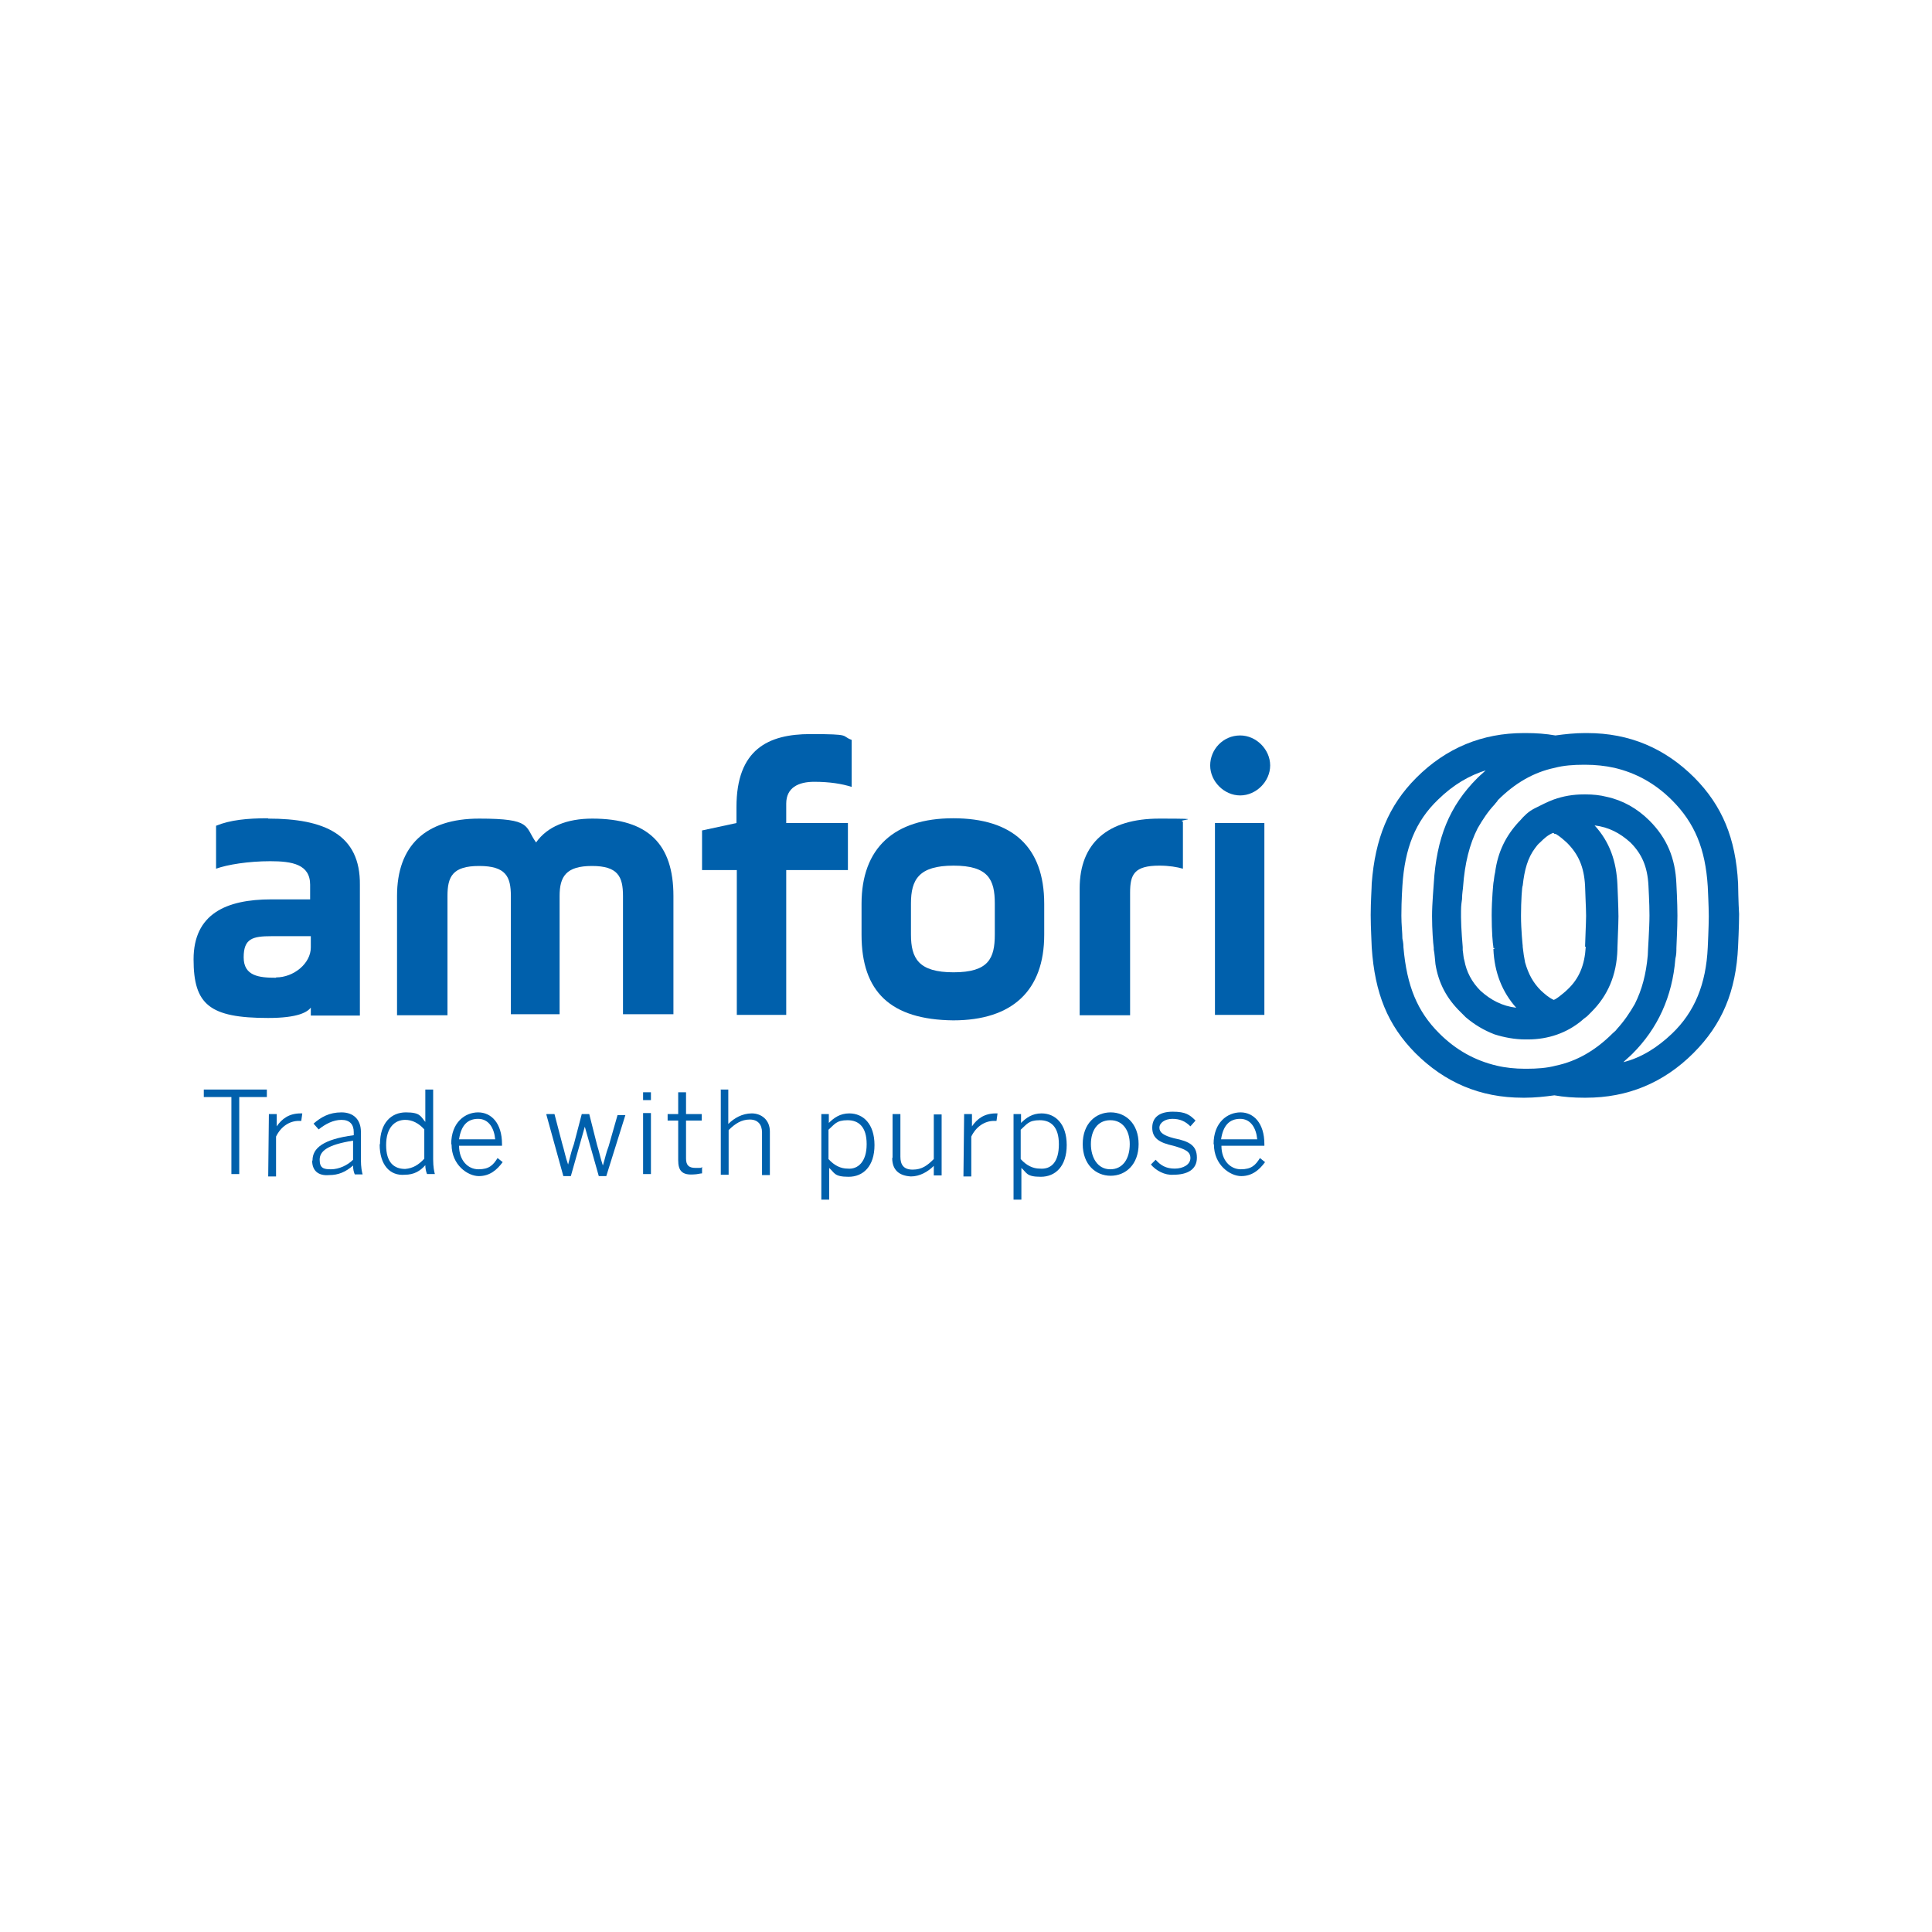 <svg viewBox="0 0 566.9 566.9" version="1.1" xmlns="http://www.w3.org/2000/svg" data-sanitized-data-name="Livello 1" data-name="Livello 1" id="Livello_1">
  <defs>
    <style>
      .cls-1 {
        fill: #0060ac;
        stroke-width: 0px;
      }
    </style>
  </defs>
  <path d="M476.2,311.8c.9-.9,1.9-1.7,2.8-2.6,7.4-7.4,11.7-16.7,12.6-27.9.3-1.2.3-2.2.3-3.1s.3-5.7.3-9.5-.3-9.3-.3-9.3c-.3-7.6-2.8-13.5-7.9-18.6-3.6-3.6-7.9-6-12.6-7-1.9-.5-4.1-.7-6-.7h-.7c-3.1,0-6,.5-8.8,1.5-1.9.7-3.8,1.7-5.6,2.6s-3.1,2.2-4.3,3.6l-.3.3c-3.8,4.1-6.2,8.8-7,14.9-.3,1.2-.3,2.2-.5,3.1,0,0-.5,4.7-.5,9.5s.3,8.2.5,9.3v.3h.5l-.5.3c.3,6.9,2.6,12.6,6.7,17.2-4.1-.5-7.4-2.2-10.5-5-2.6-2.6-4.1-5.6-4.7-8.8-.3-.9-.3-1.9-.5-3.1h0v-.9s-.5-5.6-.5-8.8,0-3.1.3-5.3c0-1.7.3-3.1.3-3.6.5-6.9,1.9-12.5,4.3-17.2,1.5-2.6,3.1-5,5-7,.3-.5.7-.7.9-1.2,5-5,10.5-8.2,16.7-9.5,2.6-.7,5.6-.9,8.4-.9h.7c2.8,0,5.7.3,8.4.9,6.4,1.5,12,4.6,16.9,9.5,6.7,6.7,9.8,14.3,10.5,25.3,0,0,.3,6,.3,8.8s-.3,9.1-.3,9.1h0c-.5,10.7-3.8,18.9-10.5,25.3-4.2,4-9,7.1-14.4,8.4M436.3,225.7c-.9.9-1.9,1.7-2.8,2.6-8.2,8.2-12,17.6-12.8,31,0,.5-.5,5.7-.5,9.5s.3,7.9.5,9.3v.5c.3,1.5.3,2.6.5,4.3.9,5.6,3.3,10.1,7.4,14.1l1.2,1.2.3.3c2.6,2.2,5.3,3.8,8.4,5,2.8.9,6,1.5,9.1,1.5h.7c6,0,11.5-1.9,15.9-5.6.5-.5.9-.7,1.5-1.2l.3-.3.7-.7.3-.3c4.7-4.7,7.4-10.7,7.6-18.4v-.3c0-1.2.3-6.9.3-9.3s-.3-9.3-.3-9.3c-.3-6.9-2.3-12.6-6.7-17.4,4.1.5,7.4,2.2,10.5,5,3.3,3.3,5,7,5.3,12.6,0,.5.3,5,.3,8.8s-.5,10.7-.5,11.7c-.5,5.6-1.7,10.1-3.8,14.3-1.5,2.6-3.1,5-5.3,7.4-.3.5-.7.7-1.2,1.2-5,5-10.5,8.2-16.7,9.5-2.6.7-5.6.9-8.4.9h-.7c-2.8,0-5.7-.3-8.2-.9-6.4-1.5-12-4.6-16.9-9.5-6.4-6.4-9.5-13.8-10.5-25.3v-.3s0-.9-.3-2.2c0-1.7-.3-4.1-.3-6.7,0-4.6.3-8.8.3-8.8.7-11,3.8-18.9,10.5-25.3,4.4-4.3,9.1-7.1,14.4-8.7M465.8,277.8h-.5c-.3,5.3-1.9,9.3-5.3,12.5-.7.7-1.7,1.5-2.6,2.2-.5.3-.9.7-1.5.9-1.5-.7-2.6-1.7-3.8-2.8-2.2-2.2-3.6-4.7-4.6-8.2-.3-1.5-.5-2.8-.7-4.6v-.3s-.5-4.6-.5-8.8.3-8.8.5-8.8c.5-4.7,1.5-8.2,3.6-11,.5-.7.9-1.2,1.5-1.7,1.2-1.2,2.3-2.2,3.8-2.8.3,0,.3.3.5.3h.3c1.2.7,2.3,1.7,3.3,2.6,3.3,3.3,5,7,5.3,12.6,0,1.2.3,6.7.3,8.8s-.3,7.9-.3,9.1h.6ZM510,259.2h0c-.7-13.3-4.7-22.8-12.8-31-8.6-8.6-19-13.1-31.5-13.1h-.7c-2.8,0-5.7.3-8.6.7-2.8-.5-5.7-.7-8.6-.7h-.7c-12.1,0-22.7,4.3-31.5,13.1-8.2,8.2-12.1,17.9-13.1,31,0,1.2-.3,5.3-.3,9.3s.3,8.4.3,9.5c.9,13.5,4.7,22.8,12.8,31,8.6,8.6,19,13.1,31.5,13.1h.7c2.8,0,5.7-.3,8.6-.7,2.8.5,5.7.7,8.6.7h.7c12.1,0,22.7-4.3,31.5-13.1,8.4-8.4,12.5-18.1,13.1-31.3,0,0,.3-6.2.3-9.5-.2-2.9-.3-8.7-.3-9.1" class="cls-1"></path>
  <polygon points="67.9 321.9 59.8 321.9 59.8 319.7 78.3 319.7 78.3 321.9 70.2 321.9 70.2 344.5 67.9 344.5 67.9 321.9" class="cls-1"></polygon>
  <path d="M78.9,326.9h2.3v3.6h0c1.5-2.2,3.6-3.8,7-3.8h.5l-.3,2.2h-.7c-2.8,0-5.3,1.7-6.7,4.6v11.7h-2.3l.2-18.3h0Z" class="cls-1"></path>
  <path d="M103.6,340.3v-5.6c-7.6,1.2-9.8,3.1-9.8,5.6s1.2,2.8,3.3,2.8c2.4,0,4.9-1.2,6.5-2.8M91.7,340.5c0-3.6,3.1-6.2,12.1-7.4v-.9c0-2.3-1.2-3.6-3.6-3.6s-4.7,1.2-6.7,2.8l-1.5-1.7c2.2-1.9,4.6-3.3,8.2-3.3s5.7,2.2,5.7,5.7v8.2c0,2.2.3,3.6.5,4.3h-2.3c-.3-.7-.5-1.5-.5-2.6-2.2,1.9-4.3,2.8-7,2.8-3.3.3-5-1.4-5-4.2" class="cls-1"></path>
  <path d="M124.5,340v-8.6c-1.7-1.9-3.6-2.8-5.6-2.8-3.1,0-5.6,2.3-5.6,7.4s2.3,7,5.6,7c2.3-.2,3.9-1.2,5.6-3M111.5,335.7c0-6.2,3.3-9.3,7.6-9.3s4.3,1.2,5.7,2.8v-9.5h2.3v20.5c0,2.2.3,3.6.5,4.3h-2.3c-.3-.7-.5-1.7-.5-2.6-1.5,1.7-3.3,2.8-6,2.8-4.3.4-7.4-2.8-7.4-8.9" class="cls-1"></path>
  <path d="M145.3,334.3c-.3-3.3-1.9-6-5-6s-5,1.9-5.6,6h10.5ZM132.4,335.7c0-6.4,4.1-9.3,7.9-9.3s7,3.1,7,9.3v.5h-12.6c0,4.3,2.6,6.9,5.7,6.9s4.3-1.2,5.6-3.3l1.5,1.2c-1.7,2.3-3.8,4.1-7,4.1s-8-3.2-8-9.3" class="cls-1"></path>
  <path d="M160.4,326.9h2.3l2.3,8.8c.7,2.3.9,3.8,1.7,6h0c.7-2.6.9-3.8,1.7-6l2.3-8.8h2.2l2.3,9.1c.7,2.2.9,3.6,1.7,6h0c.7-2.3.9-3.6,1.7-5.7l2.6-9.1h2.3l-5.6,17.9h-2.2l-4.1-14.5h0l-4.1,14.5h-2.2l-5-18.1h0Z" class="cls-1"></path>
  <path d="M188.7,344.5h2.3v-17.9h-2.3v17.9ZM188.7,322.8h2.3v-2.3h-2.3v2.3Z" class="cls-1"></path>
  <path d="M199,340.5v-11.7h-3.1v-1.9h3.1v-6.4h2.3v6.4h4.6v1.9h-4.6v11.1c0,1.9.7,2.8,2.8,2.8s1.5,0,1.9-.3v1.9c-.5,0-1.5.3-2.3.3-3.6.3-4.7-1.1-4.7-4.2" class="cls-1"></path>
  <path d="M211.4,319.7h2.3v10.1c1.7-1.7,4.1-3.1,6.9-3.1s5.3,1.9,5.3,5.3v12.8h-2.3v-12.5c0-2.3-1.2-3.8-3.6-3.8s-4.3,1.2-6.2,3.1v13.1h-2.3v-24.9h0Z" class="cls-1"></path>
  <path d="M254.3,335.7c0-5-2.3-7-5.6-7s-3.8,1.2-5.6,2.8v8.6c1.7,1.9,3.6,2.8,5.6,2.8,3.1.3,5.6-2.1,5.6-7.1M240.9,326.9h2.3v2.6c1.5-1.5,3.3-2.8,6-2.8,4.1,0,7.4,3.1,7.4,9.3s-3.3,9.3-7.6,9.3-4.1-1.2-5.7-2.6v9.3h-2.3v-25.1h0Z" class="cls-1"></path>
  <path d="M261.9,339.7v-12.8h2.3v12.5c0,2.3.9,3.8,3.6,3.8s4.3-1.2,6.2-3.1v-13.1h2.3v17.9h-2.3v-2.8c-1.7,1.7-4.1,3.1-6.7,3.1-3.6-.2-5.5-2-5.5-5.4" class="cls-1"></path>
  <path d="M282.9,326.9h2.3v3.6h0c1.5-2.2,3.6-3.8,7-3.8h.5l-.3,2.2h-.7c-2.8,0-5.3,1.7-6.7,4.6v11.7h-2.3l.2-18.3h0Z" class="cls-1"></path>
  <path d="M310.7,335.7c0-5-2.3-7-5.6-7s-3.8,1.2-5.6,2.8v8.6c1.7,1.9,3.6,2.8,5.6,2.8,3.5.3,5.6-2.1,5.6-7.1M297.3,326.9h2.3v2.6c1.5-1.5,3.3-2.8,6-2.8,4.1,0,7.4,3.1,7.4,9.3s-3.3,9.3-7.6,9.3-4.1-1.2-5.7-2.6v9.3h-2.3v-25.1h0Z" class="cls-1"></path>
  <path d="M331.5,335.7c0-3.8-1.9-7-5.7-7s-5.7,3.1-5.7,7,1.9,7.4,5.7,7.4c3.6,0,5.7-3,5.7-7.4M317.7,335.7c0-6,3.8-9.3,8.2-9.3s8.2,3.3,8.2,9.3-3.8,9.3-8.2,9.3c-4.4,0-8.2-3.3-8.2-9.3" class="cls-1"></path>
  <path d="M337.6,341.8l1.5-1.5c1.5,1.7,3.1,2.6,5.6,2.6s4.6-1.2,4.6-3.1-1.5-2.6-5-3.6c-4.1-.9-6.2-2.2-6.2-5.3s2.2-4.7,6-4.7,5,.9,6.7,2.6l-1.5,1.7c-1.5-1.5-3.1-2.2-5.3-2.2s-3.8,1.2-3.8,2.6,1.2,2.3,4.3,3.1c4.6.9,6.7,2.2,6.7,5.7s-2.8,5-6.9,5c-2.5.2-5.1-1.2-6.6-3" class="cls-1"></path>
  <path d="M368.9,334.3c-.3-3.3-1.9-6-5-6s-5,1.9-5.6,6h10.5ZM356.1,335.7c0-6.4,4.1-9.3,7.9-9.3s7,3.1,7,9.3v.5h-12.6c0,4.3,2.6,6.9,5.7,6.9s4.3-1.2,5.6-3.3l1.5,1.2c-1.7,2.3-3.8,4.1-7,4.1s-8-3.2-8-9.3" class="cls-1"></path>
  <path d="M131.3,297.9h-14.8v-35c0-14.8,8.4-22.7,24.1-22.7s13.3,2.3,16.7,7c3.3-4.7,9.1-7,16.5-7,16.5,0,23.8,7.6,23.8,22.7v34.7h-14.8v-34.7c0-5.7-1.5-8.8-9.1-8.8s-9.5,3.1-9.5,8.8v34.7h-14.3v-34.7c0-5.7-1.5-8.8-9.3-8.8s-9.3,3.1-9.3,8.8v35h0Z" class="cls-1"></path>
  <path d="M205.9,243.7l10.2-2.2v-4.7c0-16.9,9.3-21.4,21.7-21.4s8.8.5,12.1,1.7v13.8c-2.8-.9-6.4-1.5-11-1.5s-8.2,1.7-8.2,6.4v5.7h18.1v13.8h-18.1v42.5h-14.5v-42.5h-10.2v-11.6h0Z" class="cls-1"></path>
  <path d="M291.9,265.1c0-7-1.9-11.1-12.1-11.1s-12.5,4.1-12.5,11.1v9.1c0,7,2.2,11.1,12.5,11.1s12.1-4.1,12.1-11.1v-9.1ZM252.8,274.3v-9.1c0-16.3,9.5-25.1,26.9-25.1s26.7,8.4,26.7,25.1v9.1c0,16.3-9.3,25.1-26.7,25.1-18.4-.2-26.9-8.4-26.9-25.1" class="cls-1"></path>
  <path d="M331.6,297.9h-14.8v-37.2c0-13.3,8.2-20.5,23.4-20.5s4.7.3,6.9.9v13.8c-1.7-.5-4.1-.9-6.9-.9-7.4,0-8.6,2.6-8.6,7.9v36.1h0Z" class="cls-1"></path>
  <path d="M356.5,241.5h14.5v56.3h-14.5v-56.3ZM363.9,215.8c4.7,0,8.8,4.1,8.8,8.8s-4.1,8.8-8.8,8.8-8.8-4.1-8.8-8.8,3.8-8.8,8.8-8.8" class="cls-1"></path>
  <path d="M81,286.9c-5,0-9.5-.5-9.5-6s2.6-6.2,8.2-6.2h11.5v3.3c0,4.7-5,8.8-10.2,8.8M78.6,240.1c-6,0-11.1.5-15.2,2.2v12.6c3.3-1.2,9.5-2.2,15.9-2.2s11.7.9,11.7,6.9v4.3h-11.4c-13.3,0-22.8,4.3-22.8,17.6s4.7,17.2,21.9,17.2,12.5-6.7,12.5-6.7v6h14.4v-38.3c.2-14.9-10.5-19.5-26.9-19.5" class="cls-1"></path>
</svg>